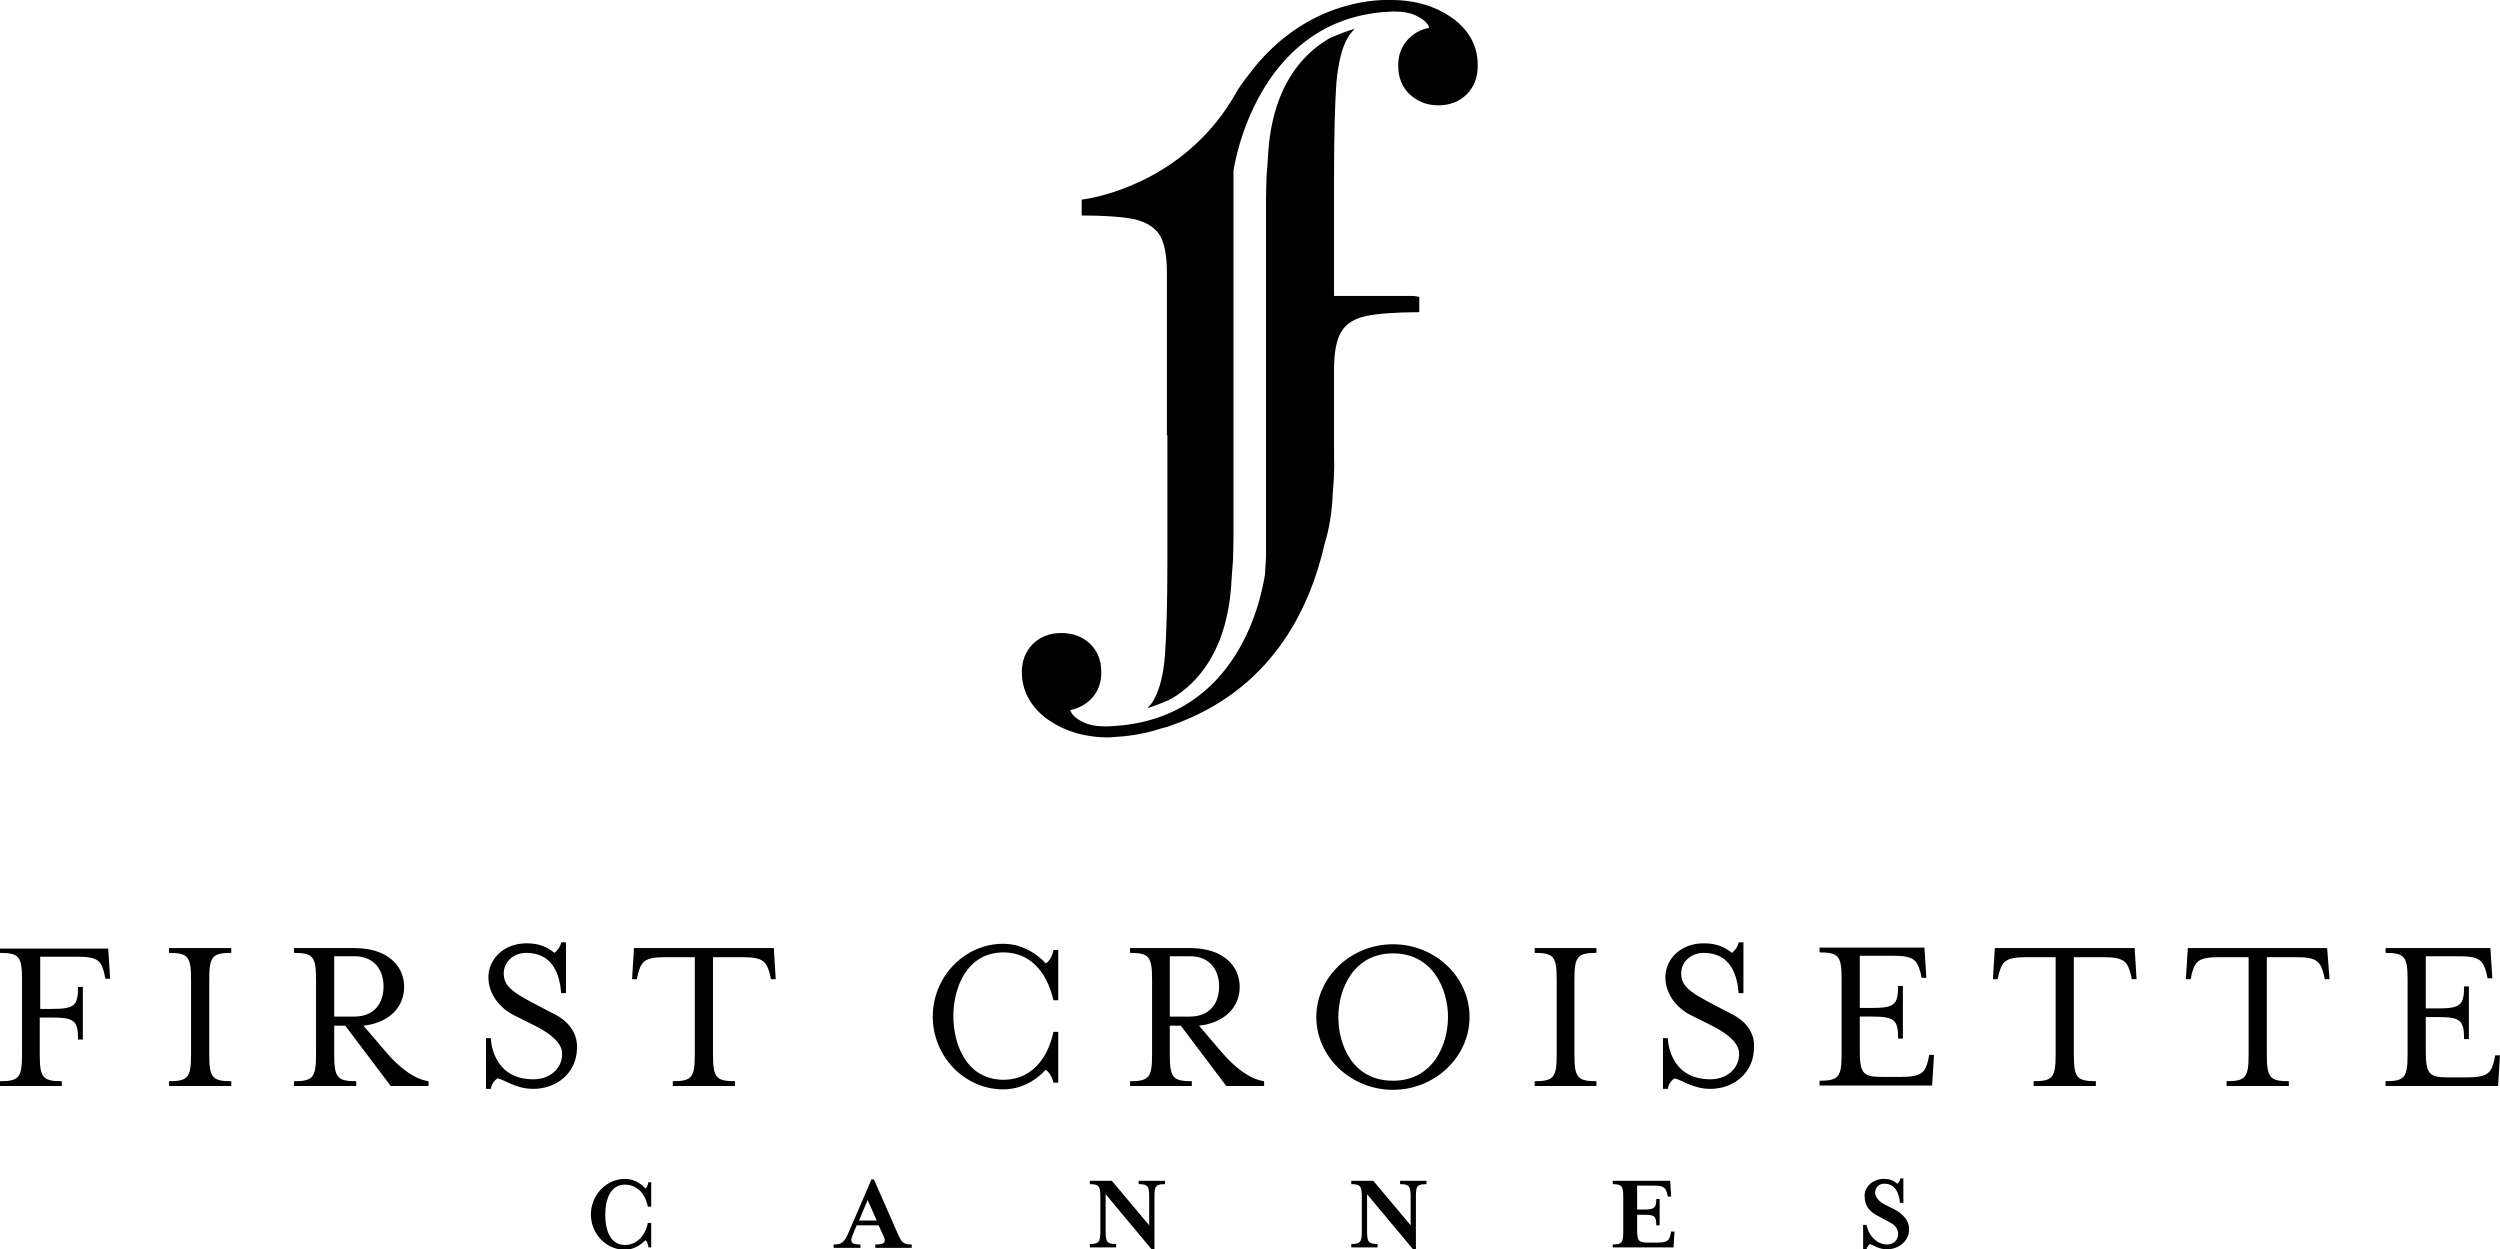 <?xml version="1.0" encoding="utf-8"?>
<!-- Generator: Adobe Illustrator 19.0.0, SVG Export Plug-In . SVG Version: 6.00 Build 0)  -->
<svg version="1.1" id="Calque_1" xmlns="http://www.w3.org/2000/svg" xmlns:xlink="http://www.w3.org/1999/xlink" x="0px" y="0px"
	 viewBox="0 0 522.1 260.9" style="enable-background:new 0 0 522.1 260.9;" xml:space="preserve">
<style type="text/css">
	.st0{clip-path:url(#SVGID_2_);}
</style>
<g>
	<defs>
		<rect id="SVGID_1_" width="522.1" height="260.9"/>
	</defs>
	<clipPath id="SVGID_2_">
		<use xlink:href="#SVGID_1_"  style="overflow:visible;"/>
	</clipPath>
	<path class="st0" d="M0,198v1c4,0,4.6,0.8,4.6,5.6v15.6c0,4.8-0.6,5.6-4.6,5.6v1h12.9v-1c-4,0-4.6-0.8-4.6-5.6v-7.7h2.4
		c4.8,0,5.6,0.6,5.6,4.6h1v-11h-1c0,4-0.8,4.6-5.6,4.6H8.4v-10.9h7.9c4.4,0,4.9,1.1,5.5,3.6l0.2,1h1l-0.4-6.3H0z"/>
	<path class="st0" d="M35.3,199c4,0,4.6,0.8,4.6,5.6v15.6c0,4.8-0.6,5.6-4.6,5.6v1h13v-1c-4,0-4.6-0.8-4.6-5.6v-15.6
		c0-4.8,0.6-5.6,4.6-5.6v-1h-13V199z"/>
	<path class="st0" d="M80.6,219.7l-4.7-5.5c5.4-0.6,8.5-3.9,8.5-8.1c0-4.5-3.6-8.1-10.3-8.1H61.4v1c4,0,4.6,0.8,4.6,5.6v15.6
		c0,4.8-0.6,5.6-4.6,5.6v1h13v-1c-4,0-4.6-0.8-4.6-5.6v-6h2.3l9.5,12.6h7.9v-1C86.6,225.4,83.4,223,80.6,219.7 M69.8,212.4v-12.7H74
		c4.2,0,6.1,2.9,6.1,6.3c0,3.5-1.9,6.3-6.1,6.3H69.8z"/>
	<path class="st0" d="M115.6,211.7l-4.6-2.4c-4.1-2.2-5.8-3.5-5.8-6c0-2.4,2-4.3,4.7-4.3c5.6,0,7,4.6,7.3,8.4h1v-10.6h-1
		c-0.2,1-0.8,1.7-1.4,2.2c-1.4-1.1-3-2-5.8-2c-4.7,0-8,3.2-8,7.1c0,3.6,2.5,6.5,5.3,7.9l4.6,2.3c3.3,1.7,5.5,3.6,5.5,5.8
		c0,3.1-2.6,5.3-6,5.3c-8.8,0-8.9-8.6-8.9-8.6h-1v10.6h1c0.2-1.1,0.8-1.8,1.4-2.2c1.5,0.3,3.8,2.2,7.5,2.2c4.9,0,9.1-3.4,9.1-8.6
		C120.6,216.3,119.3,213.5,115.6,211.7"/>
	<path class="st0" d="M132.4,198l-0.4,6.5h1l0.2-1c0.7-2.5,1.2-3.6,5.6-3.6h6.3v20.3c0,4.8-0.6,5.6-4.6,5.6v1h13v-1
		c-4,0-4.6-0.8-4.6-5.6v-20.3h6.3c4.4,0,4.9,1.1,5.6,3.6l0.2,1h1l-0.4-6.5H132.4z"/>
	<path class="st0" d="M218.4,201.2c-2.4-2.6-5.6-4.1-8.9-4.1c-8.1,0-14.7,6.9-14.7,15.2c0,8.3,6.6,15.2,14.7,15.2
		c3.4,0,6.5-1.5,8.9-4.1c0.6,0.4,1.4,1.6,1.6,2.7h1v-10.6h-1c-1.3,6.1-5,10-10.4,10c-7.7,0-10.5-7.3-10.5-13.3
		c0-5.9,2.8-13.3,10.5-13.3c5.3,0,9,3.8,10.4,10h1v-10.5h-1C219.8,199.7,219.1,200.8,218.4,201.2"/>
	<path class="st0" d="M255.1,219.7l-4.7-5.5c5.4-0.6,8.5-3.9,8.5-8.1c0-4.5-3.6-8.1-10.3-8.1H236v1c4,0,4.6,0.8,4.6,5.6v15.6
		c0,4.8-0.6,5.6-4.6,5.6v1h12.9v-1c-4,0-4.6-0.8-4.6-5.6v-6h2.3l9.5,12.6h7.9v-1C261.1,225.4,257.9,223,255.1,219.7 M244.3,212.4
		v-12.7h4.2c4.2,0,6.1,2.9,6.1,6.3c0,3.5-1.9,6.3-6.1,6.3H244.3z"/>
	<path class="st0" d="M290.9,197.2c-8.8,0-16,6.9-16,15.2c0,8.3,7.2,15.2,16,15.2c8.8,0,16-6.9,16-15.2
		C306.9,204,299.7,197.2,290.9,197.2 M290.9,225.7c-8.3,0-11.4-7.3-11.4-13.3c0-5.9,3.2-13.3,11.4-13.3c8.3,0,11.5,7.4,11.5,13.3
		C302.4,218.3,299.2,225.7,290.9,225.7"/>
	<path class="st0" d="M333.4,225.8c-4,0-4.6-0.8-4.6-5.6v-15.6c0-4.8,0.6-5.6,4.6-5.6v-1h-12.9v1c4,0,4.6,0.8,4.6,5.6v15.6
		c0,4.8-0.6,5.6-4.6,5.6v1h12.9V225.8z"/>
	<path class="st0" d="M361.5,211.7l-4.6-2.4c-4.1-2.2-5.8-3.5-5.8-6c0-2.4,2-4.3,4.7-4.3c5.6,0,7,4.6,7.3,8.4h1v-10.6h-1
		c-0.2,1-0.8,1.7-1.4,2.2c-1.4-1.1-3-2-5.9-2c-4.7,0-8,3.2-8,7.1c0,3.6,2.5,6.5,5.3,7.9l4.6,2.3c3.3,1.7,5.5,3.6,5.5,5.8
		c0,3.1-2.6,5.3-6,5.3c-8.8,0-8.9-8.6-8.9-8.6h-1v10.6h1c0.2-1.1,0.8-1.8,1.4-2.2c1.5,0.3,3.8,2.2,7.5,2.2c4.9,0,9.1-3.4,9.1-8.6
		C366.5,216.3,365.2,213.5,361.5,211.7"/>
	<path class="st0" d="M402.7,221.3c-0.6,2.5-1.2,3.6-5.6,3.6H393c-4,0-4.6-0.8-4.6-5.6v-7h2.4c4.8,0,5.6,0.6,5.6,4.6h1v-11h-1
		c0,4-0.8,4.6-5.6,4.6h-2.4v-10.9h7.1c4.4,0,4.9,1.1,5.6,3.6l0.2,1h1l-0.4-6.3h-21.9v1c4,0,4.6,0.8,4.6,5.6v15.6
		c0,4.8-0.6,5.6-4.6,5.6v1h23.5l0.4-6.4h-1L402.7,221.3z"/>
	<path class="st0" d="M416.6,198l-0.4,6.5h1l0.2-1c0.7-2.5,1.2-3.6,5.6-3.6h6.3v20.3c0,4.8-0.6,5.6-4.6,5.6v1h13v-1
		c-4,0-4.6-0.8-4.6-5.6v-20.3h6.3c4.4,0,4.9,1.1,5.6,3.6l0.2,1h1l-0.4-6.5H416.6z"/>
	<path class="st0" d="M456.9,198l-0.4,6.5h1l0.2-1c0.7-2.5,1.1-3.6,5.6-3.6h6.3v20.3c0,4.8-0.6,5.6-4.6,5.6v1h13v-1
		c-4,0-4.6-0.8-4.6-5.6v-20.3h6.3c4.4,0,4.9,1.1,5.6,3.6l0.2,1h1L486,198H456.9z"/>
	<path class="st0" d="M521.1,220.4l-0.2,1c-0.6,2.5-1.2,3.6-5.6,3.6h-4.1c-4,0-4.6-0.8-4.6-5.6v-7h2.4c4.8,0,5.6,0.6,5.6,4.6h1v-11
		h-1c0,4-0.8,4.6-5.6,4.6h-2.4v-10.9h7.1c4.4,0,4.9,1.1,5.6,3.6l0.2,1h1l-0.4-6.3h-21.9v1c4,0,4.6,0.8,4.6,5.6v15.6
		c0,4.8-0.6,5.6-4.6,5.6v1h23.5l0.4-6.4H521.1z"/>
	<path class="st0" d="M303.9,4.2c-3.7-2.8-8.1-4.2-13.4-4.2c-0.5,0-0.9,0-1.4,0c-4.7,0.1-18,1.7-28.4,15.7c-1,1.3-2,2.6-2.8,4.1
		c-9.7,16.8-26.2,20.9-30.8,21.7c-0.4,0.1-0.8,0.1-1.2,0.2V45c5,0,8.7,0.3,11.1,0.8c2.4,0.6,4.2,1.7,5.2,3.3c1,1.7,1.5,4.3,1.5,7.9
		v33.9h0.1v18.7v3.1v4c0,9.3-0.2,15.9-0.5,20c-0.3,4.1-1.1,7.1-2.2,9.2c-0.4,0.8-0.9,1.4-1.5,2c1.6-0.5,3.1-1.1,4.5-1.7
		c0.1-0.1,0.3-0.2,0.4-0.2c0.2-0.1,0.3-0.2,0.5-0.3c4.9-3,11.5-9.7,12.2-24.7c0.1-1.5,0.2-2.8,0.3-4c0-1.4,0.1-2.8,0.1-4.4v-3.1
		V90.9V41.5v-5.8c0.3-2.2,5.1-30.4,30.5-33.1c0.6-0.1,0.9-0.1,1.3-0.1c0.2,0,1.3-0.1,1.7-0.1c1.9,0,3.6,0.3,4.9,1
		c1.4,0.7,2.2,1.5,2.5,2.4c-2,0.4-3.5,1.3-4.7,2.7c-1.2,1.4-1.8,3.1-1.8,5.2c0,2.5,0.8,4.5,2.4,6c1.6,1.5,3.6,2.3,6,2.3
		c2.4,0,4.4-0.8,5.9-2.3c1.5-1.5,2.3-3.5,2.3-5.8C308.7,10,307.1,6.8,303.9,4.2"/>
	<path class="st0" d="M242.6,152.1c0.8-0.2,1.6-0.4,2-0.6c20.6-7.2,28.8-23.8,32-37.8c0.9-2.9,1.5-6.2,1.7-10c0-0.1,0-0.2,0-0.3
		c0.3-3.2,0.4-6,0.3-8v0v-3.1V81.6h0v-4.4c0-3.6,0.5-6.2,1.5-7.9c1-1.7,2.8-2.8,5.2-3.3c2.4-0.5,6.1-0.8,11.1-0.8v-3.2
		c-0.4-0.1-0.8-0.1-1.2-0.2h-16.6v-0.1h0V44.3v-3.1v-4c0-9.3,0.2-15.9,0.5-20c0.4-4.1,1.1-7.1,2.3-9.2c0.4-0.8,1-1.4,1.5-2
		c-1.6,0.5-3.2,1.1-4.6,1.7c-0.1,0.1-0.3,0.2-0.5,0.2c-0.2,0.1-0.3,0.2-0.5,0.3c-5,3-11.8,9.7-12.5,24.7c-0.1,1.5-0.2,2.8-0.3,4
		c0,1.4-0.1,2.8-0.1,4.4v3.1v18.7h0v53.2c-0.1,1.2-0.1,2.3-0.2,3.2c0,0.1,0,0.2,0,0.3c-1,6.7-6.6,31.3-33.3,31.9c-2,0-3.6-0.3-4.9-1
		c-1.4-0.7-2.2-1.5-2.5-2.4c1.9-0.4,3.5-1.3,4.7-2.7c1.2-1.4,1.8-3.1,1.8-5.2c0-2.5-0.8-4.5-2.4-6c-1.6-1.5-3.6-2.2-6-2.2
		c-2.4,0-4.4,0.8-5.9,2.3c-1.5,1.5-2.3,3.5-2.3,5.8c0,3.7,1.6,6.9,4.8,9.5c3.7,2.8,8.1,4.2,13.4,4.2c0.5,0,0.9-0.1,1.3-0.1
		C234.8,153.8,238.4,153.5,242.6,152.1"/>
	<path class="st0" d="M135.4,260.3c-0.1-0.6-0.3-1.1-0.6-1.3c-1.2,1.2-2.7,2-4.3,2c-3.9,0-7.1-3.3-7.1-7.4c0-4,3.2-7.4,7.1-7.4
		c1.6,0,3.1,0.7,4.3,2c0.3-0.2,0.5-0.7,0.6-1.3h0.6v5.1h-0.7c-0.6-3-2.5-4.6-4.8-4.6c-3.2,0-4.1,3.4-4.1,6.3c0,2.9,0.9,6.3,4.1,6.3
		c2.3,0,4.2-1.7,4.8-4.6h0.7v5.1H135.4z"/>
	<path class="st0" d="M178,258.1c-0.5,1.3-0.2,1.8,1.7,1.8v0.7h-5.6v-0.7c1.6,0,2.1-0.4,2.9-2l5-11.6h0.5l5.1,11.6
		c0.7,1.5,1,2,2.8,2v0.7h-7.6v-0.7c2,0,2.3-0.5,1.7-1.8l-1-2.2h-4.6L178,258.1z M181.2,250.6l-1.8,4.3h3.7L181.2,250.6z"/>
	<path class="st0" d="M240,250c0-2.3-0.3-2.7-2.2-2.7v-0.7h5.5v0.7c-2,0-2.2,0.4-2.2,2.7v10.9h-0.6l-9.6-11.5v7.7
		c0,2.3,0.3,2.7,2.2,2.7v0.7h-5.5v-0.7c1.9,0,2.2-0.4,2.2-2.7V250c0-2.3-0.3-2.7-2.2-2.7v-0.7h4.6l7.8,9.3V250z"/>
	<path class="st0" d="M294.6,250c0-2.3-0.3-2.7-2.2-2.7v-0.7h5.5v0.7c-2,0-2.2,0.4-2.2,2.7v10.9h-0.6l-9.6-11.5v7.7
		c0,2.3,0.3,2.7,2.2,2.7v0.7h-5.5v-0.7c1.9,0,2.2-0.4,2.2-2.7V250c0-2.3-0.3-2.7-2.2-2.7v-0.7h4.6l7.8,9.3V250z"/>
	<path class="st0" d="M336.8,259.9c1.9,0,2.2-0.4,2.2-2.7V250c0-2.3-0.3-2.7-2.2-2.7v-0.7h12l0.2,3.3h-0.7l-0.1-0.5
		c-0.3-1.2-0.6-1.8-2.7-1.8h-3.6v5h1.3c2.3,0,2.7-0.3,2.7-2.2h0.7v5.5h-0.7c0-2-0.4-2.2-2.7-2.2h-1.3v3.1c0,2.3,0.3,2.7,2.2,2.7h2.1
		c2.1,0,2.4-0.5,2.7-1.8l0.1-0.5h0.7l-0.2,3.3h-12.7V259.9z"/>
	<path class="st0" d="M389.8,260.9h-0.7v-5.1h0.7c0.5,2.5,2.4,4.1,4.3,4.1c1.3,0,2.3-0.8,2.3-2.3c0-0.8-0.6-1.8-1.7-2.3l-2.2-1.2
		c-2-1-3.1-2.1-3.1-4.4c0-1.9,1.8-3.5,4-3.5c1.4,0,2.1,0.4,2.8,1c0.3-0.2,0.6-0.6,0.7-1.1h0.6v5.1h-0.7c-0.2-1.9-0.9-4-3.3-4
		c-1,0-1.9,0.7-1.9,1.9c0,0.7,0.6,1.7,1.9,2.4l2.2,1.1c1.7,0.9,3,2.3,3,4.1c0,2.5-2.2,4.2-4.6,4.2c-1.8,0-2.9-0.9-3.6-1.1
		C390.2,260.1,389.9,260.4,389.8,260.9"/>
</g>
</svg>
